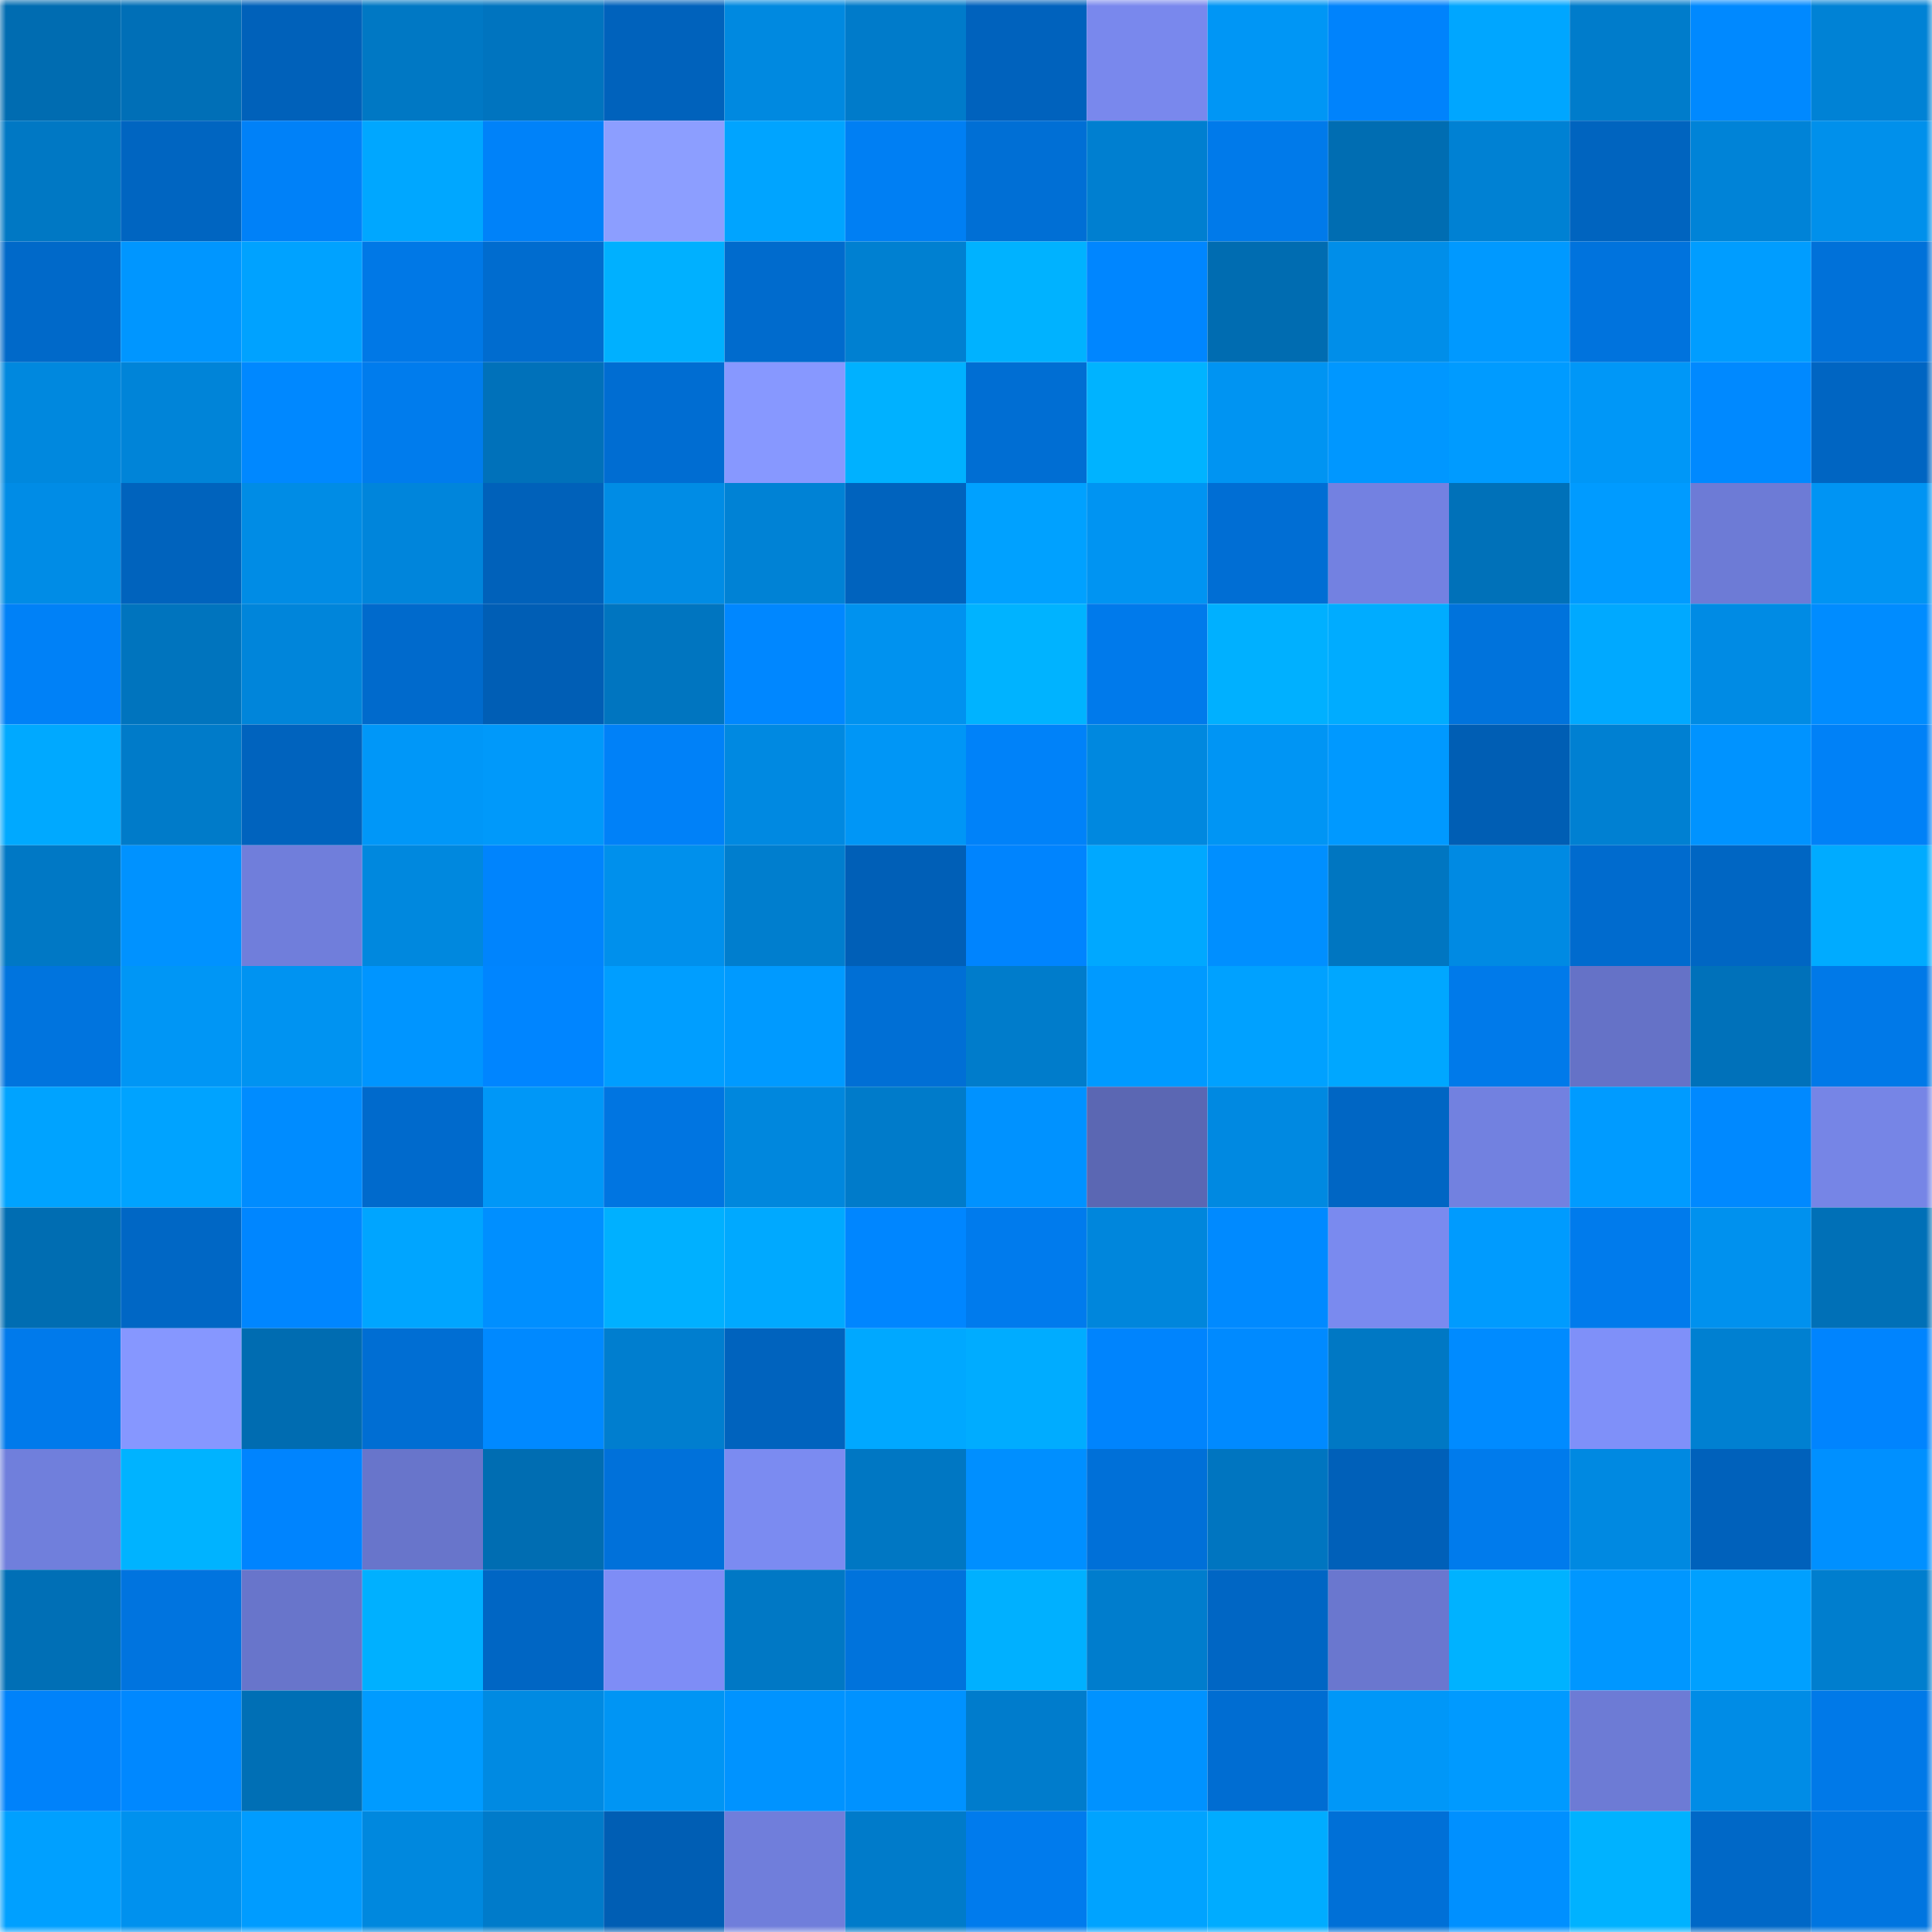 <svg viewBox="0 0 160 160" fill="none" role="img" xmlns="http://www.w3.org/2000/svg" width="240" height="240" name="ens%2Cfujewellery.eth"><mask id="579867427" mask-type="alpha" maskUnits="userSpaceOnUse" x="0" y="0" width="160" height="160"><rect width="160" height="160" fill="#FFFFFF"></rect></mask><g mask="url(#579867427)"><rect x="0" y="0" width="10" height="10" fill="#006cb1"></rect><rect x="10" y="0" width="10" height="10" fill="#006fb7"></rect><rect x="20" y="0" width="10" height="10" fill="#0061ba"></rect><rect x="30" y="0" width="10" height="10" fill="#0078c4"></rect><rect x="40" y="0" width="10" height="10" fill="#0074bf"></rect><rect x="50" y="0" width="10" height="10" fill="#0062bc"></rect><rect x="60" y="0" width="10" height="10" fill="#0089e0"></rect><rect x="70" y="0" width="10" height="10" fill="#007bca"></rect><rect x="80" y="0" width="10" height="10" fill="#0062bd"></rect><rect x="90" y="0" width="10" height="10" fill="#7988ed"></rect><rect x="100" y="0" width="10" height="10" fill="#0096f5"></rect><rect x="110" y="0" width="10" height="10" fill="#0083fc"></rect><rect x="120" y="0" width="10" height="10" fill="#00a6ff"></rect><rect x="130" y="0" width="10" height="10" fill="#007ccb"></rect><rect x="140" y="0" width="10" height="10" fill="#0089ff"></rect><rect x="150" y="0" width="10" height="10" fill="#0082d5"></rect><rect x="0" y="10" width="10" height="10" fill="#0078c4"></rect><rect x="10" y="10" width="10" height="10" fill="#0065c1"></rect><rect x="20" y="10" width="10" height="10" fill="#0081f8"></rect><rect x="30" y="10" width="10" height="10" fill="#00a7ff"></rect><rect x="40" y="10" width="10" height="10" fill="#0082f9"></rect><rect x="50" y="10" width="10" height="10" fill="#8c9eff"></rect><rect x="60" y="10" width="10" height="10" fill="#00a4ff"></rect><rect x="70" y="10" width="10" height="10" fill="#007ff3"></rect><rect x="80" y="10" width="10" height="10" fill="#006fd5"></rect><rect x="90" y="10" width="10" height="10" fill="#007fd0"></rect><rect x="100" y="10" width="10" height="10" fill="#007aea"></rect><rect x="110" y="10" width="10" height="10" fill="#006db2"></rect><rect x="120" y="10" width="10" height="10" fill="#0081d3"></rect><rect x="130" y="10" width="10" height="10" fill="#0064bf"></rect><rect x="140" y="10" width="10" height="10" fill="#0083d7"></rect><rect x="150" y="10" width="10" height="10" fill="#0090eb"></rect><rect x="0" y="20" width="10" height="10" fill="#0069c9"></rect><rect x="10" y="20" width="10" height="10" fill="#0096ff"></rect><rect x="20" y="20" width="10" height="10" fill="#00a2ff"></rect><rect x="30" y="20" width="10" height="10" fill="#0078e6"></rect><rect x="40" y="20" width="10" height="10" fill="#006ccf"></rect><rect x="50" y="20" width="10" height="10" fill="#00b0ff"></rect><rect x="60" y="20" width="10" height="10" fill="#006bcd"></rect><rect x="70" y="20" width="10" height="10" fill="#0080d1"></rect><rect x="80" y="20" width="10" height="10" fill="#00b2ff"></rect><rect x="90" y="20" width="10" height="10" fill="#0086ff"></rect><rect x="100" y="20" width="10" height="10" fill="#006cb1"></rect><rect x="110" y="20" width="10" height="10" fill="#008ee9"></rect><rect x="120" y="20" width="10" height="10" fill="#0099ff"></rect><rect x="130" y="20" width="10" height="10" fill="#0073dd"></rect><rect x="140" y="20" width="10" height="10" fill="#009dff"></rect><rect x="150" y="20" width="10" height="10" fill="#0071d9"></rect><rect x="0" y="30" width="10" height="10" fill="#0088de"></rect><rect x="10" y="30" width="10" height="10" fill="#0084d8"></rect><rect x="20" y="30" width="10" height="10" fill="#0088ff"></rect><rect x="30" y="30" width="10" height="10" fill="#007ced"></rect><rect x="40" y="30" width="10" height="10" fill="#0071ba"></rect><rect x="50" y="30" width="10" height="10" fill="#006dd2"></rect><rect x="60" y="30" width="10" height="10" fill="#8798ff"></rect><rect x="70" y="30" width="10" height="10" fill="#00b1ff"></rect><rect x="80" y="30" width="10" height="10" fill="#006ed3"></rect><rect x="90" y="30" width="10" height="10" fill="#00b3ff"></rect><rect x="100" y="30" width="10" height="10" fill="#0094f2"></rect><rect x="110" y="30" width="10" height="10" fill="#0097ff"></rect><rect x="120" y="30" width="10" height="10" fill="#009bff"></rect><rect x="130" y="30" width="10" height="10" fill="#0097f7"></rect><rect x="140" y="30" width="10" height="10" fill="#0089ff"></rect><rect x="150" y="30" width="10" height="10" fill="#0065c2"></rect><rect x="0" y="40" width="10" height="10" fill="#008ce6"></rect><rect x="10" y="40" width="10" height="10" fill="#0063bd"></rect><rect x="20" y="40" width="10" height="10" fill="#008ce5"></rect><rect x="30" y="40" width="10" height="10" fill="#0085db"></rect><rect x="40" y="40" width="10" height="10" fill="#0061ba"></rect><rect x="50" y="40" width="10" height="10" fill="#008ce5"></rect><rect x="60" y="40" width="10" height="10" fill="#0082d5"></rect><rect x="70" y="40" width="10" height="10" fill="#0063be"></rect><rect x="80" y="40" width="10" height="10" fill="#00a1ff"></rect><rect x="90" y="40" width="10" height="10" fill="#0094f2"></rect><rect x="100" y="40" width="10" height="10" fill="#006ed4"></rect><rect x="110" y="40" width="10" height="10" fill="#7381e1"></rect><rect x="120" y="40" width="10" height="10" fill="#0071b9"></rect><rect x="130" y="40" width="10" height="10" fill="#009bff"></rect><rect x="140" y="40" width="10" height="10" fill="#6d7bd6"></rect><rect x="150" y="40" width="10" height="10" fill="#0094f3"></rect><rect x="0" y="50" width="10" height="10" fill="#0081f7"></rect><rect x="10" y="50" width="10" height="10" fill="#0074be"></rect><rect x="20" y="50" width="10" height="10" fill="#0085da"></rect><rect x="30" y="50" width="10" height="10" fill="#006acc"></rect><rect x="40" y="50" width="10" height="10" fill="#005eb5"></rect><rect x="50" y="50" width="10" height="10" fill="#0075c0"></rect><rect x="60" y="50" width="10" height="10" fill="#0087ff"></rect><rect x="70" y="50" width="10" height="10" fill="#0092ef"></rect><rect x="80" y="50" width="10" height="10" fill="#00b3ff"></rect><rect x="90" y="50" width="10" height="10" fill="#007aeb"></rect><rect x="100" y="50" width="10" height="10" fill="#00b0ff"></rect><rect x="110" y="50" width="10" height="10" fill="#00acff"></rect><rect x="120" y="50" width="10" height="10" fill="#0073dc"></rect><rect x="130" y="50" width="10" height="10" fill="#00a9ff"></rect><rect x="140" y="50" width="10" height="10" fill="#008be4"></rect><rect x="150" y="50" width="10" height="10" fill="#008cff"></rect><rect x="0" y="60" width="10" height="10" fill="#00a9ff"></rect><rect x="10" y="60" width="10" height="10" fill="#007bc9"></rect><rect x="20" y="60" width="10" height="10" fill="#0063be"></rect><rect x="30" y="60" width="10" height="10" fill="#0097f8"></rect><rect x="40" y="60" width="10" height="10" fill="#0099fa"></rect><rect x="50" y="60" width="10" height="10" fill="#0081f8"></rect><rect x="60" y="60" width="10" height="10" fill="#0089e1"></rect><rect x="70" y="60" width="10" height="10" fill="#0096f6"></rect><rect x="80" y="60" width="10" height="10" fill="#0082f9"></rect><rect x="90" y="60" width="10" height="10" fill="#0088df"></rect><rect x="100" y="60" width="10" height="10" fill="#0095f4"></rect><rect x="110" y="60" width="10" height="10" fill="#0099ff"></rect><rect x="120" y="60" width="10" height="10" fill="#005eb4"></rect><rect x="130" y="60" width="10" height="10" fill="#0080d2"></rect><rect x="140" y="60" width="10" height="10" fill="#0093ff"></rect><rect x="150" y="60" width="10" height="10" fill="#0081f7"></rect><rect x="0" y="70" width="10" height="10" fill="#0078c5"></rect><rect x="10" y="70" width="10" height="10" fill="#0092ff"></rect><rect x="20" y="70" width="10" height="10" fill="#707edb"></rect><rect x="30" y="70" width="10" height="10" fill="#0088de"></rect><rect x="40" y="70" width="10" height="10" fill="#0084fd"></rect><rect x="50" y="70" width="10" height="10" fill="#0090ec"></rect><rect x="60" y="70" width="10" height="10" fill="#007ece"></rect><rect x="70" y="70" width="10" height="10" fill="#005fb7"></rect><rect x="80" y="70" width="10" height="10" fill="#0084fe"></rect><rect x="90" y="70" width="10" height="10" fill="#00a8ff"></rect><rect x="100" y="70" width="10" height="10" fill="#008fff"></rect><rect x="110" y="70" width="10" height="10" fill="#0076c1"></rect><rect x="120" y="70" width="10" height="10" fill="#008ae3"></rect><rect x="130" y="70" width="10" height="10" fill="#006bce"></rect><rect x="140" y="70" width="10" height="10" fill="#0066c3"></rect><rect x="150" y="70" width="10" height="10" fill="#00abff"></rect><rect x="0" y="80" width="10" height="10" fill="#0074de"></rect><rect x="10" y="80" width="10" height="10" fill="#0096f5"></rect><rect x="20" y="80" width="10" height="10" fill="#0093f1"></rect><rect x="30" y="80" width="10" height="10" fill="#0095ff"></rect><rect x="40" y="80" width="10" height="10" fill="#0085ff"></rect><rect x="50" y="80" width="10" height="10" fill="#009eff"></rect><rect x="60" y="80" width="10" height="10" fill="#009aff"></rect><rect x="70" y="80" width="10" height="10" fill="#006fd5"></rect><rect x="80" y="80" width="10" height="10" fill="#007ccb"></rect><rect x="90" y="80" width="10" height="10" fill="#009aff"></rect><rect x="100" y="80" width="10" height="10" fill="#00a1ff"></rect><rect x="110" y="80" width="10" height="10" fill="#00a7ff"></rect><rect x="120" y="80" width="10" height="10" fill="#007aea"></rect><rect x="130" y="80" width="10" height="10" fill="#6572c7"></rect><rect x="140" y="80" width="10" height="10" fill="#0071ba"></rect><rect x="150" y="80" width="10" height="10" fill="#0079e8"></rect><rect x="0" y="90" width="10" height="10" fill="#00a3ff"></rect><rect x="10" y="90" width="10" height="10" fill="#00a3ff"></rect><rect x="20" y="90" width="10" height="10" fill="#008cff"></rect><rect x="30" y="90" width="10" height="10" fill="#006acc"></rect><rect x="40" y="90" width="10" height="10" fill="#0097f7"></rect><rect x="50" y="90" width="10" height="10" fill="#0075e1"></rect><rect x="60" y="90" width="10" height="10" fill="#0087dd"></rect><rect x="70" y="90" width="10" height="10" fill="#007bca"></rect><rect x="80" y="90" width="10" height="10" fill="#0092ff"></rect><rect x="90" y="90" width="10" height="10" fill="#5b67b3"></rect><rect x="100" y="90" width="10" height="10" fill="#0089e1"></rect><rect x="110" y="90" width="10" height="10" fill="#0066c4"></rect><rect x="120" y="90" width="10" height="10" fill="#7281e0"></rect><rect x="130" y="90" width="10" height="10" fill="#009bff"></rect><rect x="140" y="90" width="10" height="10" fill="#0089ff"></rect><rect x="150" y="90" width="10" height="10" fill="#7685e6"></rect><rect x="0" y="100" width="10" height="10" fill="#006db2"></rect><rect x="10" y="100" width="10" height="10" fill="#0067c5"></rect><rect x="20" y="100" width="10" height="10" fill="#0086ff"></rect><rect x="30" y="100" width="10" height="10" fill="#00a5ff"></rect><rect x="40" y="100" width="10" height="10" fill="#008fff"></rect><rect x="50" y="100" width="10" height="10" fill="#00b0ff"></rect><rect x="60" y="100" width="10" height="10" fill="#00a9ff"></rect><rect x="70" y="100" width="10" height="10" fill="#0086ff"></rect><rect x="80" y="100" width="10" height="10" fill="#007bed"></rect><rect x="90" y="100" width="10" height="10" fill="#0086dc"></rect><rect x="100" y="100" width="10" height="10" fill="#008aff"></rect><rect x="110" y="100" width="10" height="10" fill="#7a8aef"></rect><rect x="120" y="100" width="10" height="10" fill="#009bfe"></rect><rect x="130" y="100" width="10" height="10" fill="#007bec"></rect><rect x="140" y="100" width="10" height="10" fill="#0091ee"></rect><rect x="150" y="100" width="10" height="10" fill="#0070b7"></rect><rect x="0" y="110" width="10" height="10" fill="#007aeb"></rect><rect x="10" y="110" width="10" height="10" fill="#8697ff"></rect><rect x="20" y="110" width="10" height="10" fill="#006cb1"></rect><rect x="30" y="110" width="10" height="10" fill="#006ed3"></rect><rect x="40" y="110" width="10" height="10" fill="#0089ff"></rect><rect x="50" y="110" width="10" height="10" fill="#007ecf"></rect><rect x="60" y="110" width="10" height="10" fill="#0063be"></rect><rect x="70" y="110" width="10" height="10" fill="#00a8ff"></rect><rect x="80" y="110" width="10" height="10" fill="#00acff"></rect><rect x="90" y="110" width="10" height="10" fill="#0084fd"></rect><rect x="100" y="110" width="10" height="10" fill="#008aff"></rect><rect x="110" y="110" width="10" height="10" fill="#0078c4"></rect><rect x="120" y="110" width="10" height="10" fill="#008bff"></rect><rect x="130" y="110" width="10" height="10" fill="#7f90f9"></rect><rect x="140" y="110" width="10" height="10" fill="#0080d1"></rect><rect x="150" y="110" width="10" height="10" fill="#0084fe"></rect><rect x="0" y="120" width="10" height="10" fill="#707fdc"></rect><rect x="10" y="120" width="10" height="10" fill="#00b3ff"></rect><rect x="20" y="120" width="10" height="10" fill="#0084fe"></rect><rect x="30" y="120" width="10" height="10" fill="#6875cb"></rect><rect x="40" y="120" width="10" height="10" fill="#006db2"></rect><rect x="50" y="120" width="10" height="10" fill="#0071da"></rect><rect x="60" y="120" width="10" height="10" fill="#7b8bf1"></rect><rect x="70" y="120" width="10" height="10" fill="#0077c3"></rect><rect x="80" y="120" width="10" height="10" fill="#008fff"></rect><rect x="90" y="120" width="10" height="10" fill="#0070d8"></rect><rect x="100" y="120" width="10" height="10" fill="#0075c0"></rect><rect x="110" y="120" width="10" height="10" fill="#0060b9"></rect><rect x="120" y="120" width="10" height="10" fill="#007bec"></rect><rect x="130" y="120" width="10" height="10" fill="#0089e1"></rect><rect x="140" y="120" width="10" height="10" fill="#0061bb"></rect><rect x="150" y="120" width="10" height="10" fill="#0090ff"></rect><rect x="0" y="130" width="10" height="10" fill="#006fb6"></rect><rect x="10" y="130" width="10" height="10" fill="#0074df"></rect><rect x="20" y="130" width="10" height="10" fill="#6875cb"></rect><rect x="30" y="130" width="10" height="10" fill="#00b0ff"></rect><rect x="40" y="130" width="10" height="10" fill="#0066c4"></rect><rect x="50" y="130" width="10" height="10" fill="#7e8df6"></rect><rect x="60" y="130" width="10" height="10" fill="#0078c5"></rect><rect x="70" y="130" width="10" height="10" fill="#0073dc"></rect><rect x="80" y="130" width="10" height="10" fill="#00b0ff"></rect><rect x="90" y="130" width="10" height="10" fill="#007dcd"></rect><rect x="100" y="130" width="10" height="10" fill="#0066c4"></rect><rect x="110" y="130" width="10" height="10" fill="#6a77cf"></rect><rect x="120" y="130" width="10" height="10" fill="#00b2ff"></rect><rect x="130" y="130" width="10" height="10" fill="#0097ff"></rect><rect x="140" y="130" width="10" height="10" fill="#00a0ff"></rect><rect x="150" y="130" width="10" height="10" fill="#007ece"></rect><rect x="0" y="140" width="10" height="10" fill="#0082fa"></rect><rect x="10" y="140" width="10" height="10" fill="#0088ff"></rect><rect x="20" y="140" width="10" height="10" fill="#006fb5"></rect><rect x="30" y="140" width="10" height="10" fill="#009bff"></rect><rect x="40" y="140" width="10" height="10" fill="#008ae2"></rect><rect x="50" y="140" width="10" height="10" fill="#0095f4"></rect><rect x="60" y="140" width="10" height="10" fill="#0093ff"></rect><rect x="70" y="140" width="10" height="10" fill="#0092ff"></rect><rect x="80" y="140" width="10" height="10" fill="#007ccc"></rect><rect x="90" y="140" width="10" height="10" fill="#0092ff"></rect><rect x="100" y="140" width="10" height="10" fill="#006dd2"></rect><rect x="110" y="140" width="10" height="10" fill="#0097f8"></rect><rect x="120" y="140" width="10" height="10" fill="#009aff"></rect><rect x="130" y="140" width="10" height="10" fill="#6d7bd5"></rect><rect x="140" y="140" width="10" height="10" fill="#008ce6"></rect><rect x="150" y="140" width="10" height="10" fill="#0079e8"></rect><rect x="0" y="150" width="10" height="10" fill="#00a0ff"></rect><rect x="10" y="150" width="10" height="10" fill="#0091ee"></rect><rect x="20" y="150" width="10" height="10" fill="#009cff"></rect><rect x="30" y="150" width="10" height="10" fill="#0088de"></rect><rect x="40" y="150" width="10" height="10" fill="#007bca"></rect><rect x="50" y="150" width="10" height="10" fill="#005eb4"></rect><rect x="60" y="150" width="10" height="10" fill="#707edb"></rect><rect x="70" y="150" width="10" height="10" fill="#007bca"></rect><rect x="80" y="150" width="10" height="10" fill="#007bed"></rect><rect x="90" y="150" width="10" height="10" fill="#00a3ff"></rect><rect x="100" y="150" width="10" height="10" fill="#00acff"></rect><rect x="110" y="150" width="10" height="10" fill="#0070d7"></rect><rect x="120" y="150" width="10" height="10" fill="#0090ff"></rect><rect x="130" y="150" width="10" height="10" fill="#00b2ff"></rect><rect x="140" y="150" width="10" height="10" fill="#0068c7"></rect><rect x="150" y="150" width="10" height="10" fill="#0075e0"></rect></g></svg>